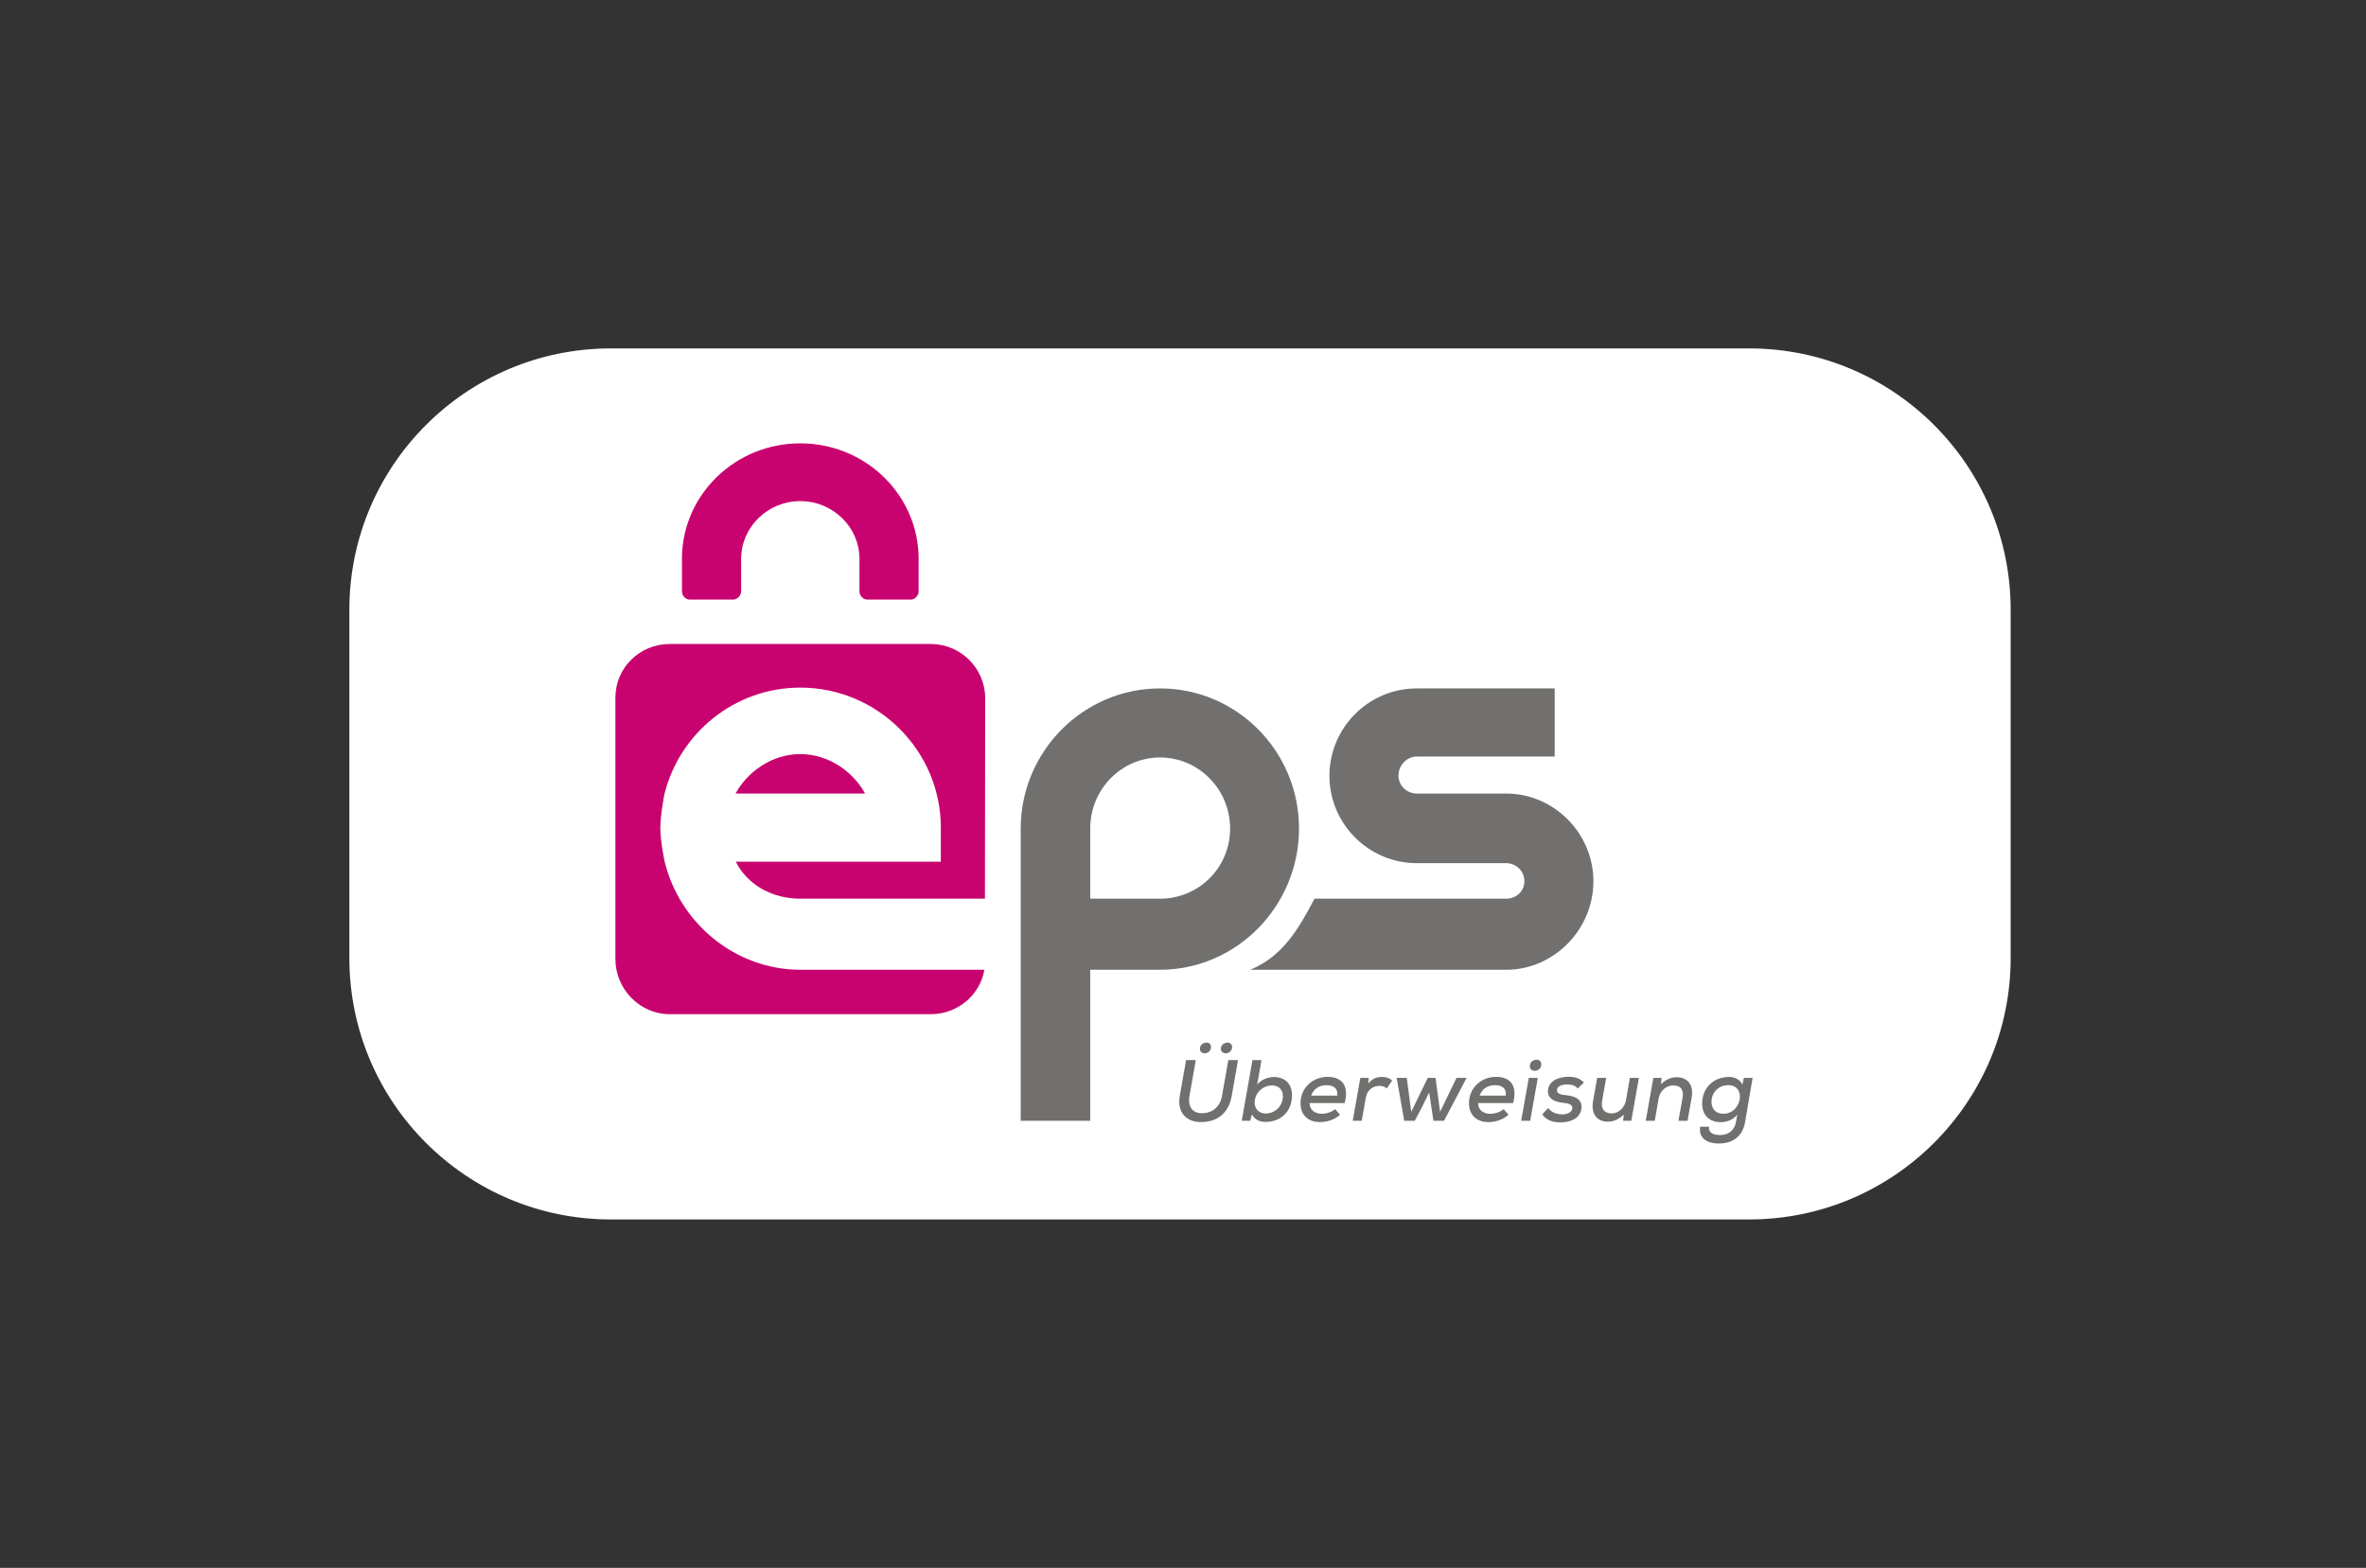 <?xml version="1.0" encoding="UTF-8" standalone="no"?>
<!DOCTYPE svg PUBLIC "-//W3C//DTD SVG 1.1//EN" "http://www.w3.org/Graphics/SVG/1.1/DTD/svg11.dtd">
<svg width="100%" height="100%" viewBox="0 0 679 450" version="1.1" xmlns="http://www.w3.org/2000/svg" xmlns:xlink="http://www.w3.org/1999/xlink" xml:space="preserve" xmlns:serif="http://www.serif.com/" style="fill-rule:evenodd;clip-rule:evenodd;stroke-linejoin:round;stroke-miterlimit:2;">
    <rect x="0" y="0" width="679" height="450" fill="#333333" stroke="none"/>
    <g transform="matrix(1,0,0,1,-3305.17,0)">
        <g id="eps" transform="matrix(0.849,0,0,1,2583.75,0)">
            <rect x="850" y="0" width="800" height="450" style="fill:none;"/>
            <g transform="matrix(12.479,0,0,10,967.824,100)">
                <path d="M45,7.5L45,17.5C45,21.639 41.827,25 37.919,25L7.081,25C3.173,25 0,21.639 0,17.5L0,7.5C0,3.361 3.173,0 7.081,0L37.919,0C41.827,0 45,3.361 45,7.5Z" style="fill:white;"/>
            </g>
            <g transform="matrix(0.5,0,0,0.425,1250,225)">
                <g transform="matrix(1,0,0,1,-444.5,-288.5)">
                    <g>
                        <path d="M663,295L601.748,295C594.935,295 589.393,289.572 589.393,282.777C589.393,275.982 594.936,270 601.748,270L695,270L695,224L601.748,224C569.201,224 542.72,250.534 542.72,283C542.72,315.466 569.201,342 601.748,342L662.168,342C668.981,342 674.524,347.406 674.524,354.201C674.524,360.996 668.98,366 662.168,366L532.605,366C521.605,387 510.91,405 489.197,414L663,414C695,413.539 721.176,386.458 721.176,354.279C721.176,322.102 695,295.461 663,295" style="fill:rgb(113,112,111);fill-rule:nonzero;"/>
                        <path d="M428.197,224C376.283,224 334,266.535 334,318.8L334,516L381,516L381,414L428.099,414C480.014,414 522.148,370.899 522.148,318.634C522.147,266.369 480.113,224 428.197,224M428.197,366L381,366L381,318.634C381,292.166 402.073,270.632 428.197,270.632C454.322,270.632 475.574,292.166 475.574,318.634C475.574,345.103 454.322,366 428.197,366" style="fill:rgb(113,112,111);fill-rule:nonzero;"/>
                        <path d="M185.203,414C140.763,414 103.401,382.333 93.291,340.963C93.291,340.963 90.37,327.285 90.37,318.278C90.37,309.271 93.135,295.452 93.135,295.452C103.318,254.184 140.634,223.454 185.001,223.454C237.182,223.454 280,265.872 280,318.052L280,341L141.365,341C149.552,357 166.109,366 185.203,366L309.829,366L310,230.681C310,210.506 293.495,194 273.32,194L96.682,194C76.507,194 60,210.006 60,230.181L60,406.819C60,426.994 76.507,444 96.682,444L273.32,444C291.425,444 306.528,431 309.446,414L185.203,414Z" style="fill:rgb(200,3,111);fill-rule:nonzero;"/>
                        <path d="M185,268.356C165.98,268.356 149.439,280 141.219,295L228.783,295C220.563,280 204.023,268.356 185,268.356" style="fill:rgb(200,3,111);fill-rule:nonzero;"/>
                        <path d="M265,136.559C265,93.448 229.172,58.5 184.977,58.5C141.514,58.5 106.165,92.305 105.004,134.428C104.985,134.606 105,134.779 105,134.962L105,158.42C105,161.226 107.285,164 110.161,164L139.602,164C142.478,164 145,161.226 145,158.42L145,136.559C145,115.031 162.93,97.516 185,97.516C207.07,97.516 225,115.031 225,136.559L225,158.42C225,161.226 227.333,164 230.209,164L259.651,164C262.527,164 265,161.226 265,158.42L265,136.559Z" style="fill:rgb(200,3,111);fill-rule:nonzero;"/>
                        <path d="M480.928,475.001L476.672,499.099C474.544,511.279 466.563,516.857 455.745,516.857C446.583,516.857 439.489,510.885 441.558,499.119L445.813,475.002L452.376,475.002L448.118,499.1C446.817,506.611 450.187,510.887 456.572,510.887C463.134,510.887 468.75,506.984 470.108,499.119L474.365,475.002L480.928,475.002L480.928,475.001ZM455.153,467.455C455.153,469.465 456.691,470.409 458.346,470.409C460.415,470.409 462.662,468.932 462.662,466.154C462.662,464.204 461.359,463.2 459.645,463.2C457.52,463.2 455.153,464.559 455.153,467.455M469.342,467.396C469.342,469.464 470.938,470.409 472.653,470.409C474.485,470.409 476.91,468.932 476.91,466.214C476.91,464.265 475.489,463.2 473.894,463.2C471.766,463.2 469.342,464.559 469.342,467.396" style="fill:rgb(113,112,111);fill-rule:nonzero;"/>
                        <path d="M496.787,475L493.831,491.651C496.372,488.224 501.456,486.413 505.003,486.413C512.333,486.413 517.417,490.708 517.417,498.686C517.417,509.977 509.555,516.767 499.507,516.767C495.605,516.767 492.293,515.317 490.284,511.653L489.161,516L483.427,516L490.698,475L496.787,475ZM492.177,503.102C491.941,507.949 495.073,511.082 499.624,511.082C505.358,511.082 510.914,506.646 511.27,499.91C511.506,495.003 508.315,492.105 503.879,492.105C498.204,492.105 492.529,496.658 492.177,503.102" style="fill:rgb(113,112,111);fill-rule:nonzero;"/>
                        <path d="M529.371,504C529.134,508 532.267,511.266 537.588,511.266C540.544,511.266 544.444,510.111 546.572,508.101L549.883,511.927C546.279,515.236 540.957,516.882 536.465,516.882C528.072,516.882 523.164,511.856 523.164,504.17C523.164,493.943 531.203,486.322 541.488,486.322C550.888,486.322 556.209,492 553.016,504L529.371,504ZM548.051,499C548.524,494 545.569,491.965 540.661,491.965C536.228,491.965 532.15,494 530.375,499L548.051,499Z" style="fill:rgb(113,112,111);fill-rule:nonzero;"/>
                        <path d="M569.283,487L568.986,490.855C571.826,487.126 575.254,486.367 578.385,486.367C581.222,486.367 583.763,487.374 585.124,488.85L581.46,494.171C580.159,492.992 578.858,492.401 576.611,492.401C572.414,492.401 568.277,494.918 567.331,500.297L564.555,516L558.465,516L563.608,487L569.283,487Z" style="fill:rgb(113,112,111);fill-rule:nonzero;"/>
                        <path d="M614.455,487L617.528,509.934L628.642,487L635.439,487L620.188,516L613.036,516L610.14,496.869L605.469,506.373L600.386,516L593.292,516L588.148,487L595.006,487L598.021,509.934L609.193,487L614.455,487Z" style="fill:rgb(113,112,111);fill-rule:nonzero;"/>
                        <path d="M643.259,504C643.022,508 646.155,511.266 651.476,511.266C654.432,511.266 658.332,510.111 660.459,508.101L663.771,511.927C660.167,515.236 654.845,516.882 650.353,516.882C641.959,516.882 637.052,511.856 637.052,504.17C637.052,493.943 645.091,486.322 655.377,486.322C664.776,486.322 670.097,492 666.904,504L643.259,504ZM661.938,499C662.411,494 659.456,491.965 654.548,491.965C650.116,491.965 646.037,494 644.262,499L661.938,499Z" style="fill:rgb(113,112,111);fill-rule:nonzero;"/>
                        <path d="M683.585,487L678.443,516L672.353,516L677.497,487L683.585,487ZM678.206,479.1C678.206,481.168 679.744,482.237 681.399,482.237C683.763,482.237 685.951,480.697 685.951,477.802C685.951,475.849 684.472,474.725 682.877,474.725C680.688,474.725 678.206,476.146 678.206,479.1" style="fill:rgb(113,112,111);fill-rule:nonzero;"/>
                        <path d="M710.605,494.174C708.712,492.046 706.291,491.455 703.394,491.455C699.372,491.455 696.536,492.815 696.536,495.356C696.536,497.484 698.841,498.374 702.27,498.668C707.59,499.14 714.388,500.915 712.969,508.422C711.965,513.86 706.526,517.052 698.958,517.052C694.23,517.052 689.678,515.987 686.604,511.673L690.564,507.358C692.751,510.371 696.594,511.614 700.022,511.673C702.918,511.673 706.348,510.609 706.879,507.89C707.411,505.289 705.106,504.285 700.85,503.869C695.884,503.396 690.447,501.566 690.447,496.067C690.447,488.796 698.307,486.254 704.22,486.254C708.711,486.254 712.023,487.258 714.742,490.155L710.605,494.174Z" style="fill:rgb(113,112,111);fill-rule:nonzero;"/>
                        <path d="M729.824,487L727.048,502.617C726.161,507.584 728.408,511.015 733.49,511.015C738.278,511.015 742.357,507.048 743.183,502.202L745.843,487L751.932,487L746.791,516L741.293,516L741.706,511.798C738.277,515.049 734.907,516.582 730.83,516.582C723.677,516.582 719.421,511.454 720.957,502.649L723.736,487L729.824,487Z" style="fill:rgb(113,112,111);fill-rule:nonzero;"/>
                        <path d="M778.665,516L781.443,500.478C782.329,495.453 780.617,492.124 775.059,492.124C770.212,492.124 766.131,496.023 765.305,500.811L762.645,516L756.557,516L761.702,487L767.257,487L766.844,491.238C770.214,488.105 773.7,486.559 777.482,486.559C784.578,486.559 789.189,491.495 787.594,500.422L784.813,516L778.665,516Z" style="fill:rgb(113,112,111);fill-rule:nonzero;"/>
                        <path d="M799.303,520C798.89,524 801.963,525.618 807.109,525.618C811.602,525.618 816.45,523.109 817.573,516.726L818.458,511.746C815.799,515.47 810.951,516.94 807.347,516.94C799.897,516.94 794.696,512.504 794.696,504.462C794.696,492.996 803.207,486.373 812.842,486.373C816.923,486.373 820.588,488.311 821.889,491.621L822.895,486.999L828.805,486.999L823.72,516.861C821.83,527.917 813.613,531.347 806.106,531.347C797.119,531.347 792.156,526.998 793.395,519.998L799.303,519.998L799.303,520ZM801.018,503.28C801.018,508.243 804.27,511.259 808.943,511.259C821.531,511.259 824.902,491.929 812.309,491.929C806.338,491.93 801.018,496.361 801.018,503.28" style="fill:rgb(113,112,111);fill-rule:nonzero;"/>
                    </g>
                </g>
            </g>
        </g>
    </g>
</svg>
